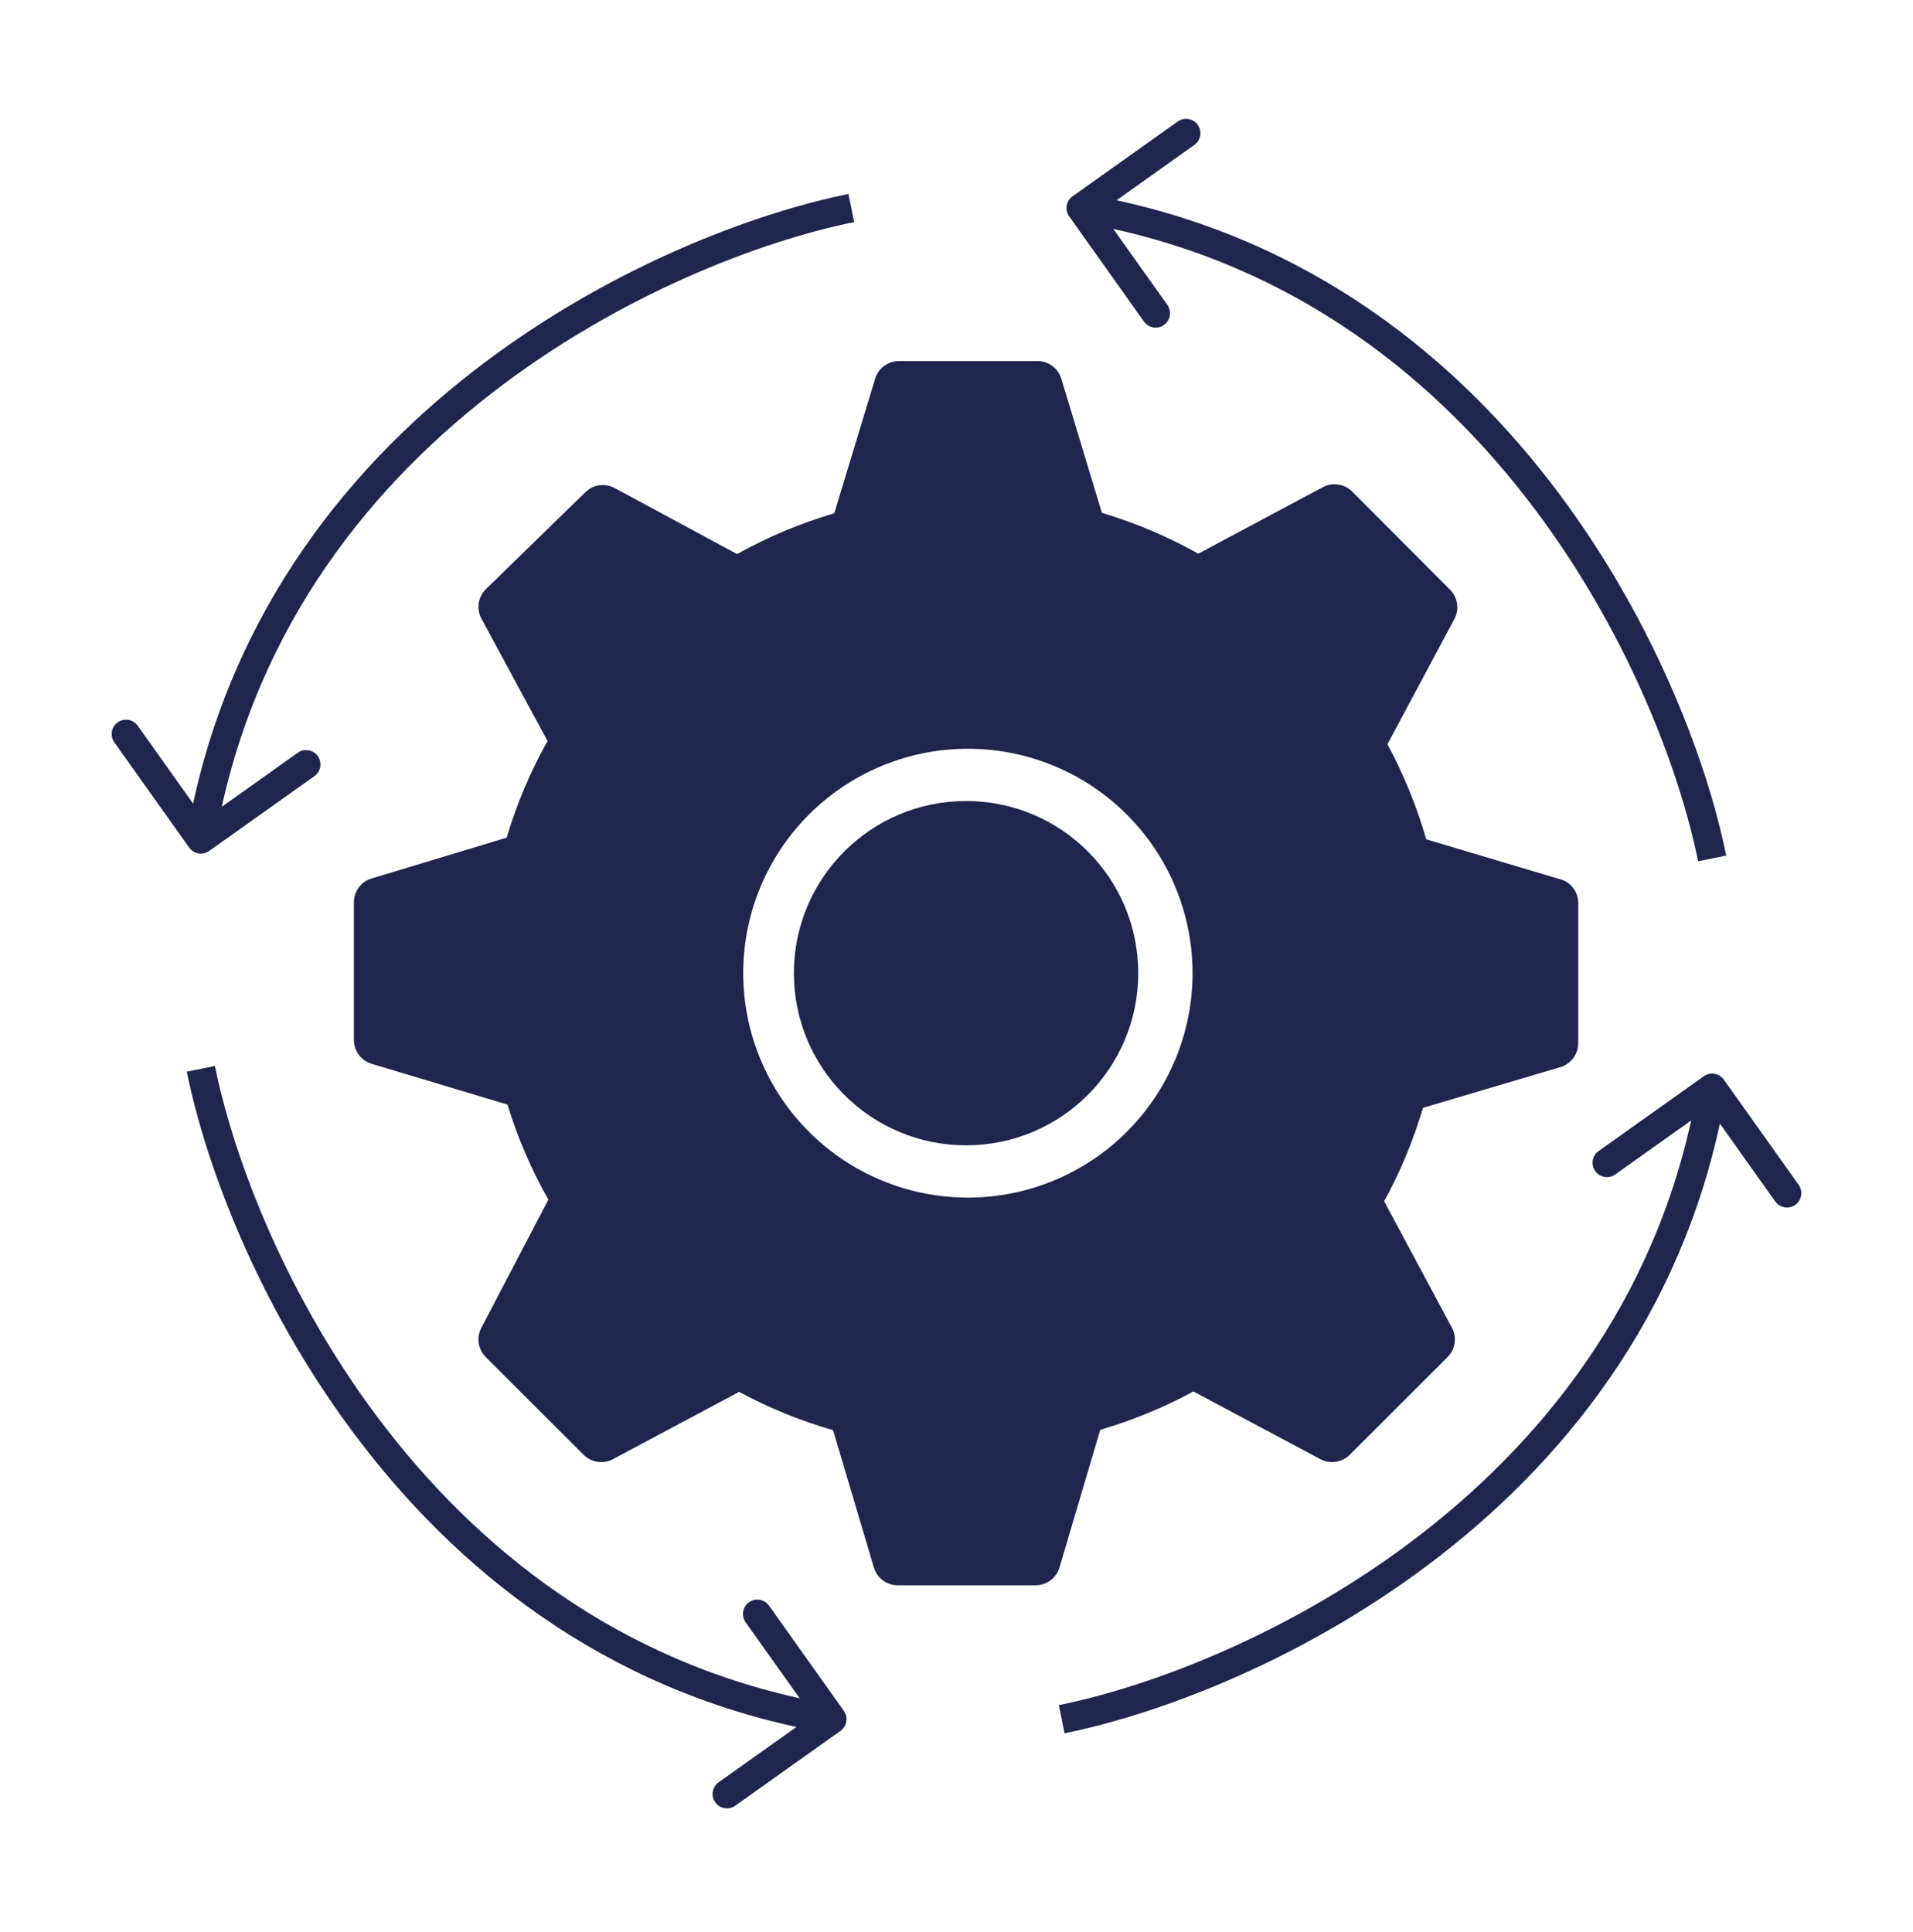 <svg width="100" height="101" viewBox="0 0 100 101" fill="none" xmlns="http://www.w3.org/2000/svg">
<path d="M81.708 46.011L74.555 43.878C74.059 42.153 73.379 40.486 72.526 38.907L76.028 32.358C76.16 32.111 76.208 31.828 76.165 31.551C76.123 31.274 75.993 31.019 75.793 30.822L70.69 25.702C70.493 25.503 70.237 25.372 69.96 25.33C69.683 25.288 69.4 25.336 69.152 25.467L62.639 28.945C61.043 28.05 59.353 27.334 57.599 26.811L55.464 19.75C55.374 19.49 55.203 19.265 54.977 19.108C54.75 18.951 54.48 18.869 54.204 18.875H46.986C46.709 18.877 46.44 18.966 46.217 19.131C45.994 19.296 45.83 19.528 45.748 19.793L43.612 26.833C41.844 27.353 40.14 28.068 38.53 28.966L32.124 25.51C31.877 25.379 31.593 25.331 31.316 25.373C31.039 25.415 30.783 25.546 30.587 25.745L25.397 30.801C25.198 30.997 25.068 31.253 25.025 31.53C24.983 31.806 25.031 32.089 25.163 32.337L28.622 38.737C27.725 40.338 27.009 42.033 26.486 43.792L19.418 45.926C19.153 46.008 18.921 46.172 18.756 46.394C18.591 46.617 18.501 46.886 18.5 47.163V54.374C18.501 54.651 18.591 54.92 18.756 55.143C18.921 55.365 19.153 55.529 19.418 55.611L26.529 57.745C27.057 59.474 27.773 61.141 28.665 62.715L25.163 69.414C25.031 69.661 24.983 69.944 25.025 70.221C25.068 70.497 25.198 70.753 25.397 70.95L30.501 76.048C30.698 76.248 30.954 76.378 31.231 76.42C31.508 76.462 31.791 76.414 32.039 76.283L38.637 72.763C40.198 73.604 41.845 74.276 43.548 74.768L45.684 81.958C45.766 82.222 45.93 82.454 46.153 82.619C46.376 82.784 46.645 82.874 46.922 82.875H54.14C54.417 82.874 54.687 82.784 54.91 82.619C55.133 82.454 55.297 82.222 55.379 81.958L57.514 74.747C59.204 74.253 60.836 73.581 62.383 72.742L69.024 76.283C69.272 76.414 69.555 76.462 69.832 76.42C70.109 76.378 70.365 76.248 70.561 76.048L75.665 70.95C75.865 70.753 75.995 70.497 76.037 70.221C76.08 69.944 76.031 69.661 75.9 69.414L72.355 62.8C73.204 61.249 73.884 59.611 74.384 57.915L81.58 55.782C81.845 55.7 82.077 55.536 82.242 55.313C82.407 55.091 82.497 54.822 82.499 54.544V47.27C82.511 47.005 82.442 46.742 82.301 46.517C82.16 46.292 81.953 46.115 81.708 46.011ZM50.595 62.608C48.273 62.608 46.002 61.92 44.07 60.631C42.139 59.342 40.633 57.509 39.745 55.365C38.856 53.221 38.623 50.862 39.076 48.586C39.529 46.31 40.648 44.219 42.291 42.578C43.933 40.938 46.026 39.82 48.304 39.367C50.582 38.915 52.944 39.147 55.09 40.035C57.236 40.923 59.07 42.427 60.361 44.356C61.651 46.286 62.34 48.554 62.34 50.875C62.34 53.987 61.103 56.971 58.9 59.172C56.698 61.372 53.71 62.608 50.595 62.608Z" fill="#1E264E"/>
<path d="M90.111 56.44C89.871 56.103 89.403 56.024 89.065 56.264L83.564 60.175C83.227 60.416 83.148 60.884 83.388 61.221C83.628 61.559 84.096 61.638 84.434 61.398L89.323 57.921L92.8 62.811C93.04 63.148 93.509 63.227 93.846 62.987C94.184 62.747 94.263 62.279 94.023 61.941L90.111 56.44ZM55.5 89.875L55.649 90.61C60.656 89.598 68.352 86.713 75.269 81.338C82.197 75.955 88.374 68.046 90.24 57L89.5 56.875L88.76 56.75C86.972 67.343 81.055 74.943 74.349 80.154C67.632 85.373 60.155 88.169 55.351 89.14L55.5 89.875Z" fill="#1E264E"/>
<path d="M56.065 10.264C55.728 10.504 55.649 10.972 55.889 11.31L59.8 16.811C60.041 17.148 60.509 17.227 60.846 16.987C61.184 16.747 61.263 16.279 61.023 15.941L57.546 11.052L62.436 7.575C62.773 7.334 62.852 6.866 62.612 6.529C62.372 6.191 61.904 6.112 61.566 6.352L56.065 10.264ZM89.5 44.875L90.235 44.726C89.223 39.719 86.338 32.023 80.963 25.106C75.58 18.178 67.671 12.001 56.625 10.136L56.5 10.875L56.375 11.614C66.968 13.403 74.568 19.32 79.779 26.026C84.998 32.743 87.794 40.22 88.765 45.024L89.5 44.875Z" fill="#1E264E"/>
<path d="M9.889 44.31C10.129 44.647 10.597 44.726 10.935 44.486L16.436 40.575C16.773 40.334 16.852 39.866 16.612 39.529C16.372 39.191 15.904 39.112 15.566 39.352L10.677 42.829L7.2 37.939C6.959 37.602 6.491 37.523 6.154 37.763C5.816 38.003 5.737 38.471 5.977 38.809L9.889 44.31ZM44.5 10.875L44.351 10.14C39.344 11.152 31.648 14.037 24.731 19.412C17.803 24.795 11.626 32.703 9.76 43.75L10.5 43.875L11.239 44C13.028 33.407 18.945 25.807 25.651 20.596C32.368 15.377 39.845 12.581 44.649 11.61L44.5 10.875Z" fill="#1E264E"/>
<path d="M43.935 90.486C44.272 90.246 44.351 89.778 44.111 89.44L40.2 83.939C39.959 83.602 39.491 83.523 39.154 83.763C38.816 84.003 38.737 84.471 38.977 84.809L42.454 89.698L37.564 93.175C37.227 93.415 37.148 93.884 37.388 94.221C37.628 94.559 38.096 94.638 38.434 94.398L43.935 90.486ZM10.5 55.875L9.765 56.024C10.777 61.031 13.662 68.727 19.037 75.644C24.42 82.572 32.328 88.749 43.375 90.615L43.5 89.875L43.625 89.135C33.032 87.347 25.432 81.43 20.221 74.724C15.002 68.007 12.206 60.53 11.235 55.726L10.5 55.875Z" fill="#1E264E"/>
<circle cx="50.5" cy="50.875" r="9" fill="#1E264E"/>
</svg>
